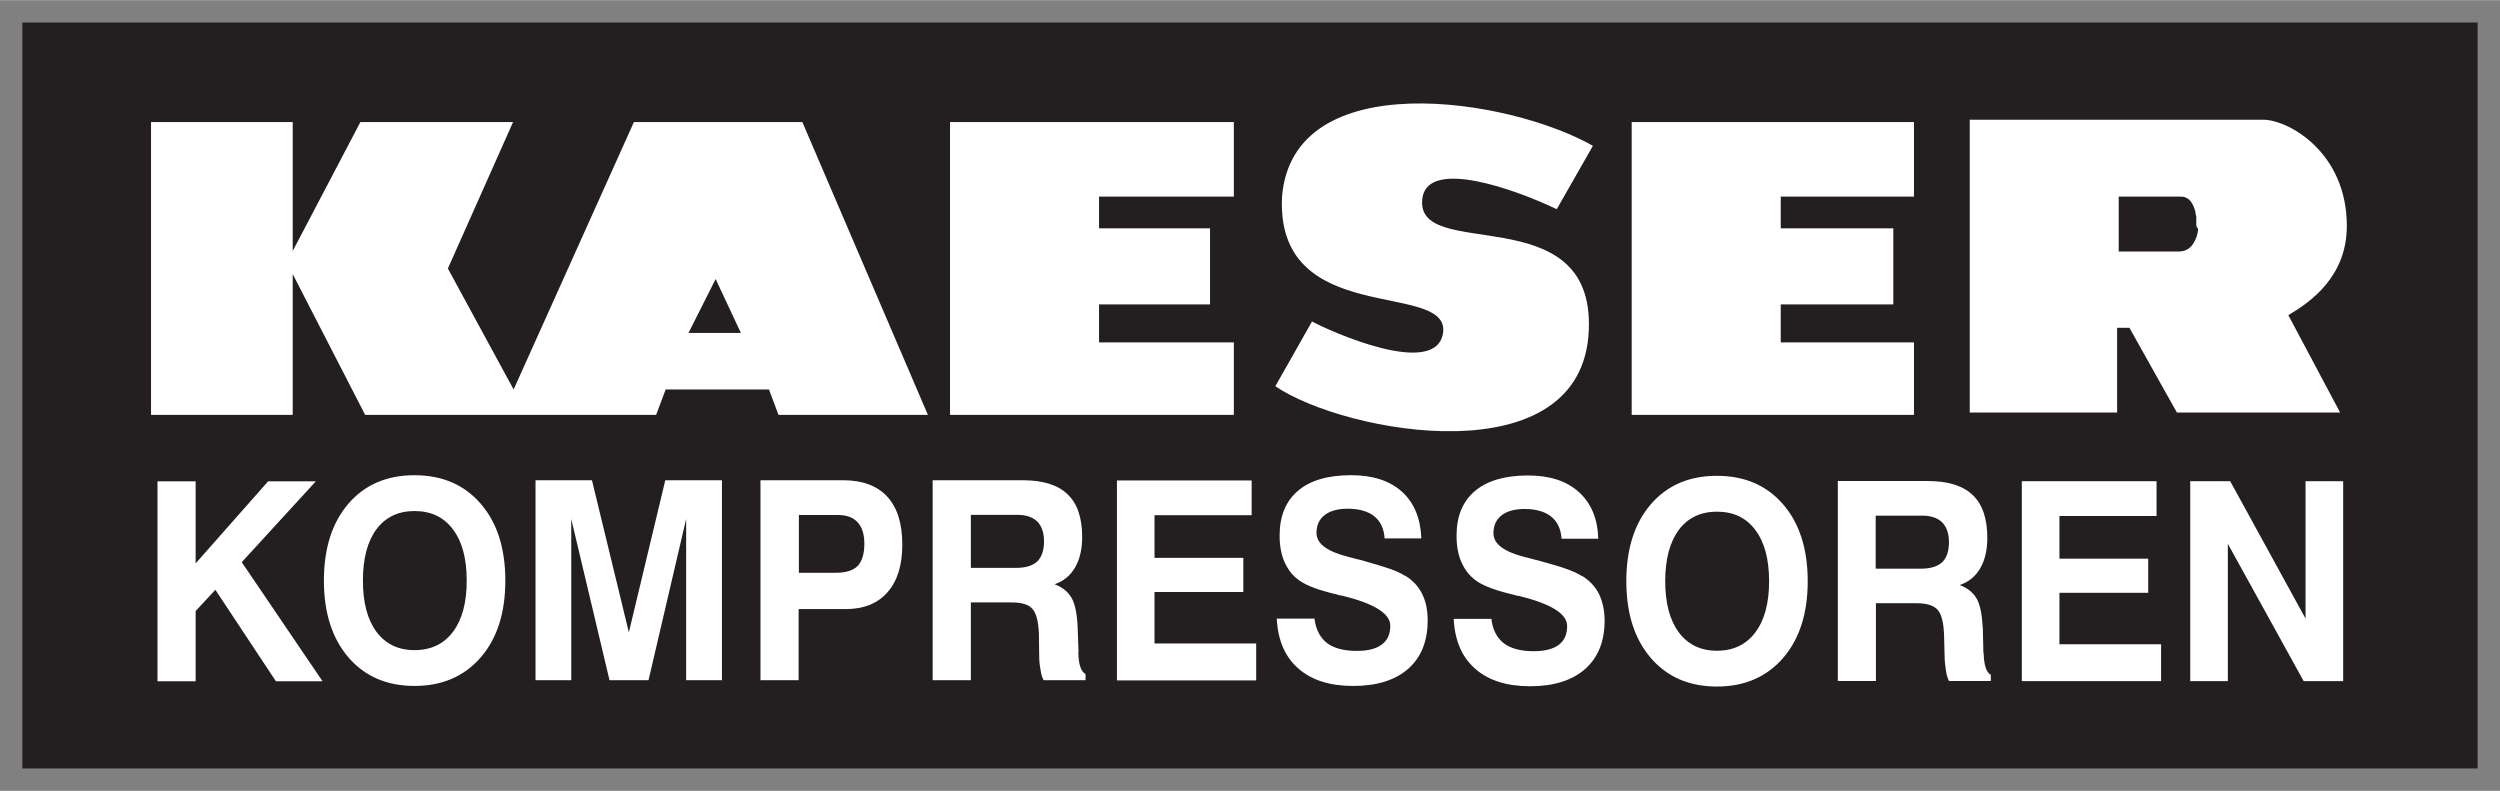 <?xml version="1.0" encoding="UTF-8" standalone="no"?>
<!DOCTYPE svg PUBLIC "-//W3C//DTD SVG 1.1//EN" "http://www.w3.org/Graphics/SVG/1.1/DTD/svg11.dtd">
<!-- Created with Inkscape (http://www.inkscape.org/) by Marsupilami -->
<svg
   xmlns:svg="http://www.w3.org/2000/svg"
   xmlns="http://www.w3.org/2000/svg"
   version="1.1"
   width="1024"
   height="324"
   viewBox="-0.829 -0.829 92.603 29.288"
   id="svg8805">
  <rect x="-0.829" y="-0.829" width="92.603" height="29.288" fill="#808080" stroke="none"/>
  <defs
     id="defs8807" />
  <path
     d="M 90.945,27.63 0,27.63 0,0 l 90.945,0 0,27.63 z"
     id="path3107"
     style="fill:#231f20;fill-opacity:1;fill-rule:nonzero;stroke:none" />
  <path
     d="m 80.59,7.646 c 0,0.09 -0.02,0.163 -0.04,0.233 0,0.04 -0.02,0.07 -0.04,0.112 0,0.02 -0.03,0.06 -0.04,0.09 -0.03,0.04 -0.04,0.08 -0.06,0.112 -0.03,0.04 -0.05,0.06 -0.07,0.09 -0.03,0.02 -0.05,0.05 -0.06,0.06 -0.03,0.02 -0.06,0.05 -0.09,0.06 -0.04,0.02 -0.07,0.04 -0.113,0.05 -0.04,0.01 -0.07,0.02 -0.1,0.02 -0.06,0.01 -0.112,0.01 -0.112,0.01 l -2.214,0 0,-2.036 2.214,0 c 0,0 0,0 0.01,0 0,0 0,0 0.01,0 0,0 0,0.001 0,0.001 0,0 0,0 0.01,0 0,0 0,10e-4 0.01,0 0,0 0,0 0,10e-4 0,0 0,0 0.01,0 0,0 0,0 0,0 0,0 0,0 0,0 0,0 0.01,0 0.02,0 0,0 0,0 0.01,0 0,0 0,0 0.01,0 0,0 0,0 0.01,0 0,0 0.01,0 0.02,0 0,0 0.01,0 0.03,0 0.01,0 0.02,0 0.04,0.01 0,0 0.02,0 0.04,0.01 0,0 0.03,0 0.03,0.01 0.01,0 0.02,0.01 0.04,0.02 0.01,0 0.03,0.02 0.04,0.02 0.01,0.01 0.04,0.03 0.05,0.04 0.02,0.02 0.04,0.04 0.06,0.06 0.01,0.02 0.04,0.05 0.05,0.08 0.03,0.04 0.04,0.07 0.06,0.112 0.03,0.06 0.05,0.135 0.07,0.218 0,0.05 0.01,0.1 0.03,0.157 0,0.06 0,0.125 0,0.194 0,0.05 0,0.1 0,0.154 m 5.576,0 c 0,-2.732 -2.166,-3.935 -3.105,-3.935 l -10.863,0 0,10.846 5.459,0 0,-3.138 0.456,0 1.758,3.138 6.046,0 -1.918,-3.606 C 84.757,10.353 86.1,9.413 86.1,7.534 M 58.022,11.397 C 58.237,6.372 51.429,8.962 51.867,6.451 52.143,5.058 55.26,6.162 56.835,6.913 L 58.174,4.567 C 55.077,2.796 47.059,1.538 46.659,6.451 c -0.242,4.858 6.107,3.111 5.971,4.987 -0.173,1.826 -4.296,-0.05 -4.86,-0.366 -0.454,0.799 -0.905,1.602 -1.359,2.401 2.593,1.756 11.386,3.37 11.611,-2.076 m -33.348,0.1 1.005,-1.996 0.935,1.996 -1.94,0 z m 4.217,-7.81 -6.239,0 -4.456,9.905 -2.435,-4.481 2.414,-5.424 -5.655,0 -2.507,4.776 0,-4.776 -5.248,0 0,10.845 5.248,0 0,-5.215 2.683,5.215 10.779,0 0.353,-0.94 3.826,0 0.353,0.94 5.534,0 -4.65,-10.845 z m 5.47,10.845 10.513,0 0,-2.683 -4.993,0 0,-1.408 4.111,0 0,-2.819 -4.111,0 0,-1.174 4.993,0 0,-2.762 -10.513,0 0,10.846 z m 25.25,0 10.456,0 0,-2.683 -4.935,0 0,-1.408 4.169,0 0,-2.819 -4.169,0 0,-1.174 4.935,0 0,-2.762 -10.456,0 0,10.846 z"
     id="path3139"
     style="fill:#ffffff;fill-opacity:1;fill-rule:nonzero;stroke:none" />
  <path
     d="m 84.571,16.99 0,5.088 -2.79,-5.088 -1.481,0 0,7.406 1.393,0 0,-5.088 2.81,5.088 1.462,0 0,-7.406 -1.394,0 z m -9.116,4.133 3.288,0 0,-1.265 -3.288,0 0,-1.579 3.597,0 0,-1.289 -4.99,0 0,7.406 5.158,0 0,-1.367 -3.765,0 0,-1.906 z m -4.345,-1.13 c -0.172,0.158 -0.435,0.237 -0.794,0.237 l -1.667,0 0,-1.965 1.729,0 c 0.325,0 0.574,0.09 0.735,0.251 0.165,0.167 0.25,0.41 0.25,0.732 0,0.338 -0.09,0.59 -0.253,0.745 m 1.528,3.373 0,-0.04 -0.02,-0.872 c -0.03,-0.495 -0.09,-0.861 -0.218,-1.096 -0.127,-0.234 -0.342,-0.41 -0.638,-0.523 0.329,-0.112 0.582,-0.316 0.758,-0.619 0.177,-0.301 0.263,-0.681 0.263,-1.131 0,-0.71 -0.178,-1.241 -0.541,-1.582 -0.359,-0.347 -0.914,-0.52 -1.662,-0.52 l -3.334,0 0,7.406 1.411,0 0,-2.88 1.5,0 c 0.376,0 0.639,0.08 0.783,0.24 0.146,0.162 0.224,0.472 0.241,0.93 l 0.02,0.779 c 0,0.211 0.03,0.392 0.05,0.547 0.02,0.151 0.06,0.278 0.112,0.384 l 1.551,0 0,-0.228 c -0.169,-0.09 -0.257,-0.36 -0.265,-0.802 m -8.46,-0.768 c -0.336,0.45 -0.812,0.678 -1.421,0.678 -0.602,0 -1.073,-0.228 -1.411,-0.678 -0.334,-0.451 -0.505,-1.086 -0.505,-1.898 0,-0.818 0.171,-1.45 0.505,-1.903 0.338,-0.447 0.809,-0.672 1.411,-0.672 0.609,0 1.085,0.225 1.421,0.677 0.342,0.451 0.511,1.084 0.511,1.898 0,0.812 -0.169,1.447 -0.511,1.898 M 62.768,16.79 c -1.027,0 -1.842,0.351 -2.447,1.053 -0.605,0.702 -0.909,1.651 -0.909,2.85 0,1.195 0.304,2.142 0.909,2.846 0.605,0.702 1.42,1.056 2.447,1.056 1.025,0 1.84,-0.354 2.45,-1.056 0.608,-0.704 0.913,-1.651 0.913,-2.846 0,-1.194 -0.305,-2.144 -0.913,-2.849 -0.61,-0.703 -1.425,-1.054 -2.45,-1.054 m -4.998,3.716 c -0.155,-0.1 -0.339,-0.18 -0.549,-0.258 -0.208,-0.08 -0.566,-0.182 -1.066,-0.322 -0.125,-0.02 -0.283,-0.08 -0.497,-0.125 -0.78,-0.199 -1.168,-0.49 -1.168,-0.883 0,-0.287 0.1,-0.508 0.302,-0.665 0.198,-0.155 0.485,-0.235 0.854,-0.235 0.426,0 0.756,0.1 0.984,0.282 0.232,0.19 0.36,0.461 0.383,0.82 l 1.359,0 c -0.02,-0.747 -0.265,-1.319 -0.719,-1.73 -0.45,-0.408 -1.078,-0.613 -1.881,-0.613 -0.856,0 -1.514,0.191 -1.967,0.575 -0.454,0.384 -0.682,0.936 -0.682,1.656 0,0.388 0.06,0.723 0.192,1.004 0.128,0.285 0.315,0.511 0.555,0.678 0.272,0.187 0.73,0.356 1.372,0.506 0.06,0.01 0.113,0.04 0.144,0.04 0.01,0 0.03,0 0.04,0 1.195,0.292 1.794,0.665 1.794,1.115 0,0.307 -0.1,0.542 -0.31,0.697 -0.209,0.159 -0.518,0.238 -0.928,0.238 -0.482,0 -0.854,-0.1 -1.107,-0.293 -0.255,-0.199 -0.414,-0.498 -0.462,-0.904 l -1.395,0 c 0.04,0.798 0.3,1.414 0.794,1.845 0.488,0.434 1.167,0.65 2.033,0.65 0.878,0 1.555,-0.212 2.037,-0.635 0.483,-0.427 0.725,-1.022 0.725,-1.794 0,-0.387 -0.08,-0.72 -0.21,-0.993 -0.143,-0.278 -0.35,-0.499 -0.63,-0.667 m -6.552,0 c -0.155,-0.1 -0.338,-0.18 -0.549,-0.257 -0.208,-0.07 -0.563,-0.183 -1.064,-0.323 -0.113,-0.02 -0.285,-0.07 -0.494,-0.125 -0.783,-0.198 -1.173,-0.49 -1.173,-0.882 0,-0.288 0.1,-0.509 0.303,-0.665 0.2,-0.155 0.485,-0.235 0.854,-0.235 0.425,0 0.756,0.1 0.985,0.281 0.232,0.19 0.358,0.461 0.382,0.82 l 1.36,0 c -0.03,-0.746 -0.265,-1.319 -0.717,-1.73 -0.453,-0.407 -1.079,-0.612 -1.882,-0.612 -0.86,0 -1.515,0.191 -1.967,0.575 -0.454,0.383 -0.684,0.936 -0.684,1.656 0,0.387 0.06,0.722 0.191,1.004 0.129,0.285 0.313,0.511 0.557,0.677 0.273,0.188 0.73,0.356 1.371,0.506 0.06,0.01 0.112,0.04 0.144,0.04 0.01,0 0.02,0 0.04,0 1.196,0.293 1.796,0.665 1.796,1.115 0,0.308 -0.1,0.543 -0.313,0.698 -0.207,0.159 -0.515,0.237 -0.928,0.237 -0.483,0 -0.851,-0.1 -1.104,-0.292 -0.256,-0.199 -0.41,-0.498 -0.464,-0.904 l -1.395,0 c 0.04,0.798 0.302,1.414 0.795,1.845 0.49,0.434 1.168,0.65 2.034,0.65 0.875,0 1.555,-0.212 2.038,-0.635 0.483,-0.427 0.722,-1.022 0.722,-1.794 0,-0.387 -0.07,-0.72 -0.212,-0.993 -0.14,-0.278 -0.347,-0.499 -0.628,-0.667 m -9.278,0.609 3.289,0 0,-1.265 -3.289,0 0,-1.579 3.598,0 0,-1.288 -4.99,0 0,7.406 5.158,0 0,-1.368 -3.766,0 0,-1.906 z m -4.345,-1.13 c -0.173,0.158 -0.435,0.237 -0.795,0.237 l -1.663,0 0,-1.965 1.729,0 c 0.325,0 0.573,0.09 0.735,0.251 0.161,0.167 0.246,0.41 0.246,0.732 0,0.338 -0.09,0.59 -0.252,0.745 m 1.529,3.373 0,-0.04 -0.03,-0.872 c -0.02,-0.495 -0.09,-0.861 -0.217,-1.096 -0.129,-0.234 -0.339,-0.41 -0.639,-0.523 0.329,-0.112 0.583,-0.316 0.758,-0.619 0.176,-0.301 0.264,-0.681 0.264,-1.131 0,-0.71 -0.179,-1.241 -0.542,-1.582 -0.357,-0.347 -0.912,-0.52 -1.663,-0.52 l -3.333,0 0,7.406 1.415,0 0,-2.88 1.498,0 c 0.376,0 0.636,0.07 0.783,0.24 0.144,0.162 0.222,0.472 0.24,0.93 l 0.01,0.779 c 0,0.211 0.02,0.392 0.05,0.547 0.02,0.151 0.06,0.278 0.113,0.384 l 1.554,0 0,-0.228 c -0.172,-0.09 -0.26,-0.36 -0.267,-0.802 m -8.175,-3.2 c -0.169,0.17 -0.44,0.252 -0.808,0.252 l -1.368,0 0,-2.14 1.442,0 c 0.326,0 0.573,0.09 0.736,0.273 0.166,0.179 0.247,0.444 0.247,0.796 0,0.376 -0.09,0.649 -0.249,0.819 m -0.542,-3.176 -3.057,0 0,7.406 1.413,0 0,-2.633 1.736,0 c 0.675,0 1.195,-0.208 1.556,-0.624 0.366,-0.414 0.548,-1.001 0.548,-1.763 0,-0.786 -0.186,-1.375 -0.558,-1.78 -0.372,-0.402 -0.917,-0.606 -1.638,-0.606 m -7.932,5.635 -1.367,-5.635 -2.09,0 0,7.406 1.323,0 0,-5.972 1.417,5.972 1.445,0 1.394,-5.972 0,5.972 1.326,0 0,-7.406 -2.099,0 -1.349,5.635 z m -6.516,-0.02 c -0.338,0.45 -0.813,0.678 -1.424,0.678 -0.604,0 -1.071,-0.228 -1.409,-0.678 -0.335,-0.451 -0.502,-1.086 -0.502,-1.899 0,-0.817 0.167,-1.45 0.502,-1.902 0.338,-0.448 0.805,-0.673 1.409,-0.673 0.611,0 1.086,0.225 1.424,0.678 0.341,0.451 0.51,1.084 0.51,1.897 0,0.813 -0.169,1.448 -0.51,1.899 m -1.424,-5.801 c -1.025,0 -1.841,0.351 -2.446,1.052 -0.605,0.703 -0.91,1.652 -0.91,2.85 0,1.195 0.305,2.143 0.91,2.847 0.605,0.702 1.421,1.056 2.446,1.056 1.025,0 1.843,-0.354 2.451,-1.056 0.612,-0.704 0.913,-1.652 0.913,-2.847 0,-1.193 -0.301,-2.143 -0.913,-2.848 -0.608,-0.703 -1.426,-1.054 -2.451,-1.054 m -3.407,7.631 -2.992,-4.41 2.745,-2.996 -1.767,0 -2.686,3.041 0,-3.041 -1.413,0 0,7.406 1.413,0 0,-2.601 0.731,-0.786 2.242,3.387 1.727,0 z"
     id="path3143"
     style="fill:#ffffff;fill-opacity:1;fill-rule:nonzero;stroke:none" />
</svg>
<!-- version: 20110311, original size: 90.945 27.63, border: 3% -->
